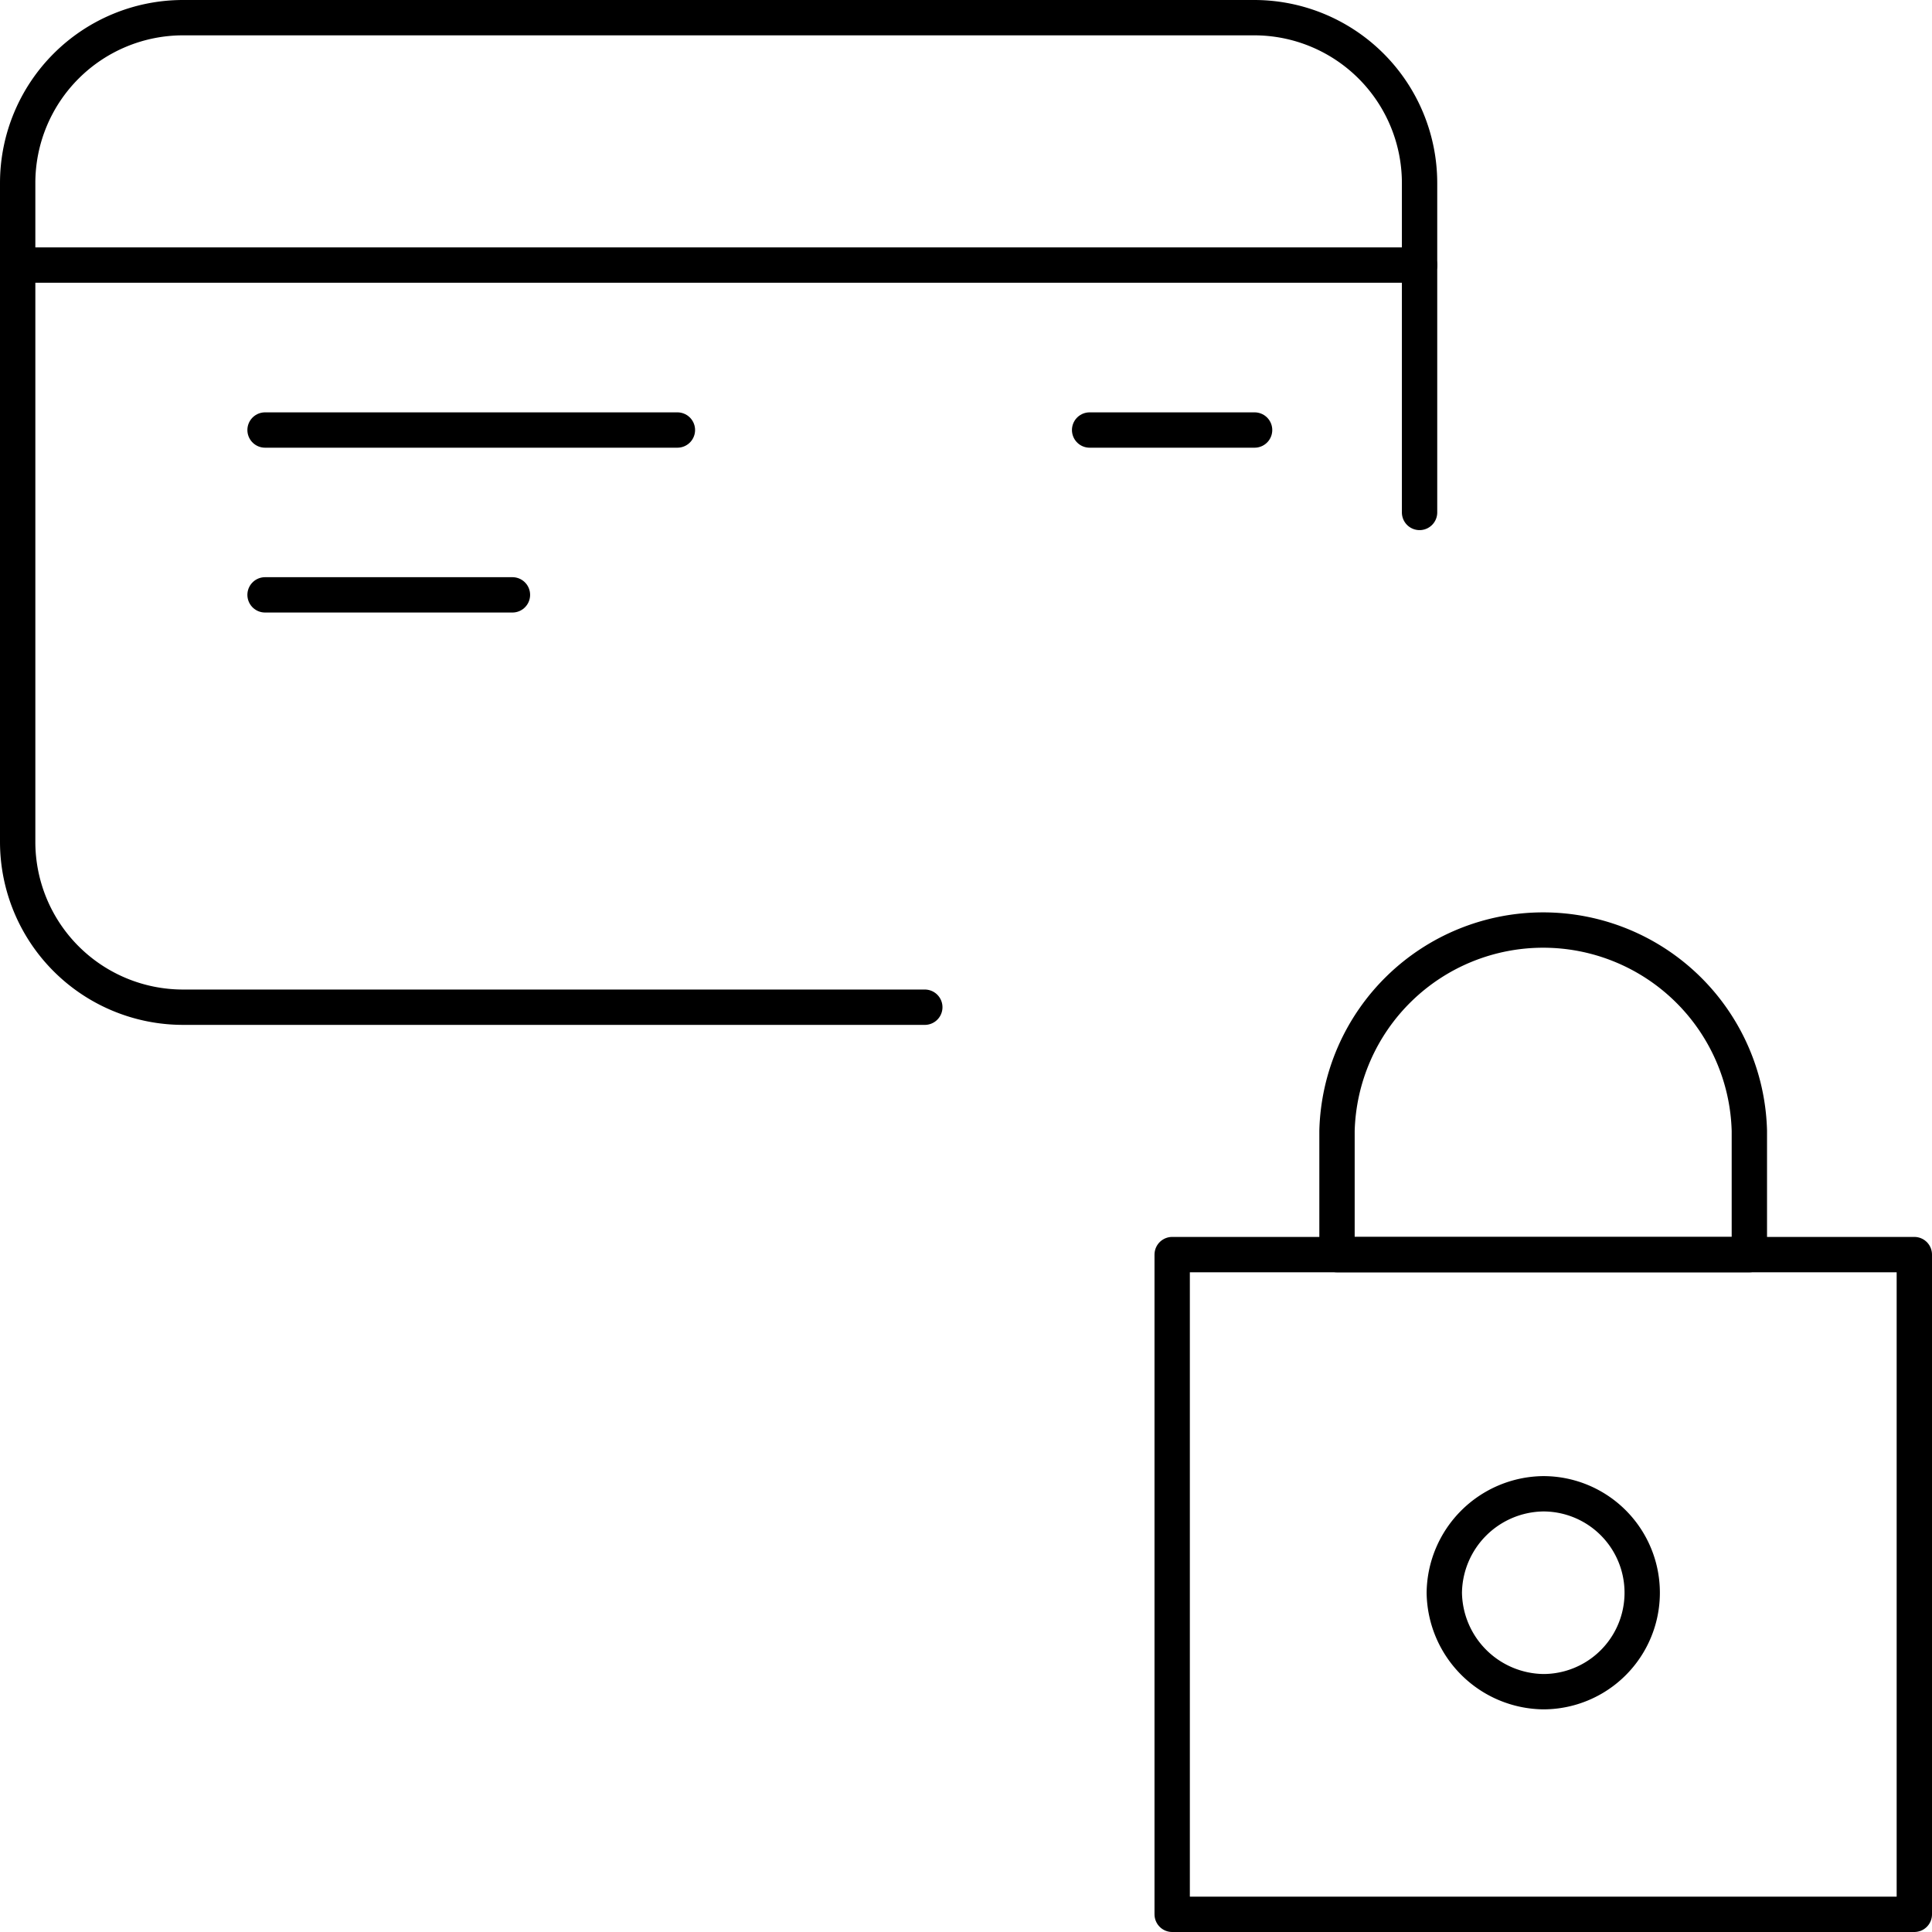 <svg xmlns="http://www.w3.org/2000/svg" viewBox="0 0 136.67 136.67"><defs><style>.cls-1{fill:none;stroke:#000;stroke-linecap:round;stroke-linejoin:round;stroke-width:2.5px;}</style></defs><g id="Layer_2" data-name="Layer 2"><g id="Layer_1-2" data-name="Layer 1"><path class="cls-1" d="M65.42,71.25H12.92A11.7,11.7,0,0,1,1.25,59.58V12.92A11.7,11.7,0,0,1,12.92,1.25H88.75a11.7,11.7,0,0,1,11.67,11.67V36.25"/><path class="cls-1" d="M1.25,18.75h99.17"/><path class="cls-1" d="M47.92,30.42H18.75"/><path class="cls-1" d="M88.75,30.42H77.08"/><path class="cls-1" d="M36.25,42.08H18.75"/><path class="cls-1" d="M82.92,88.75h52.5v46.67H82.92Z"/><path class="cls-1" d="M102.17,112.67a7.1,7.1,0,0,0,7,7,7,7,0,0,0,0-14A7.09,7.09,0,0,0,102.17,112.67Z"/><path class="cls-1" d="M123.75,80a14.59,14.59,0,0,0-29.17,0v8.75h29.17Z"/></g></g></svg>
